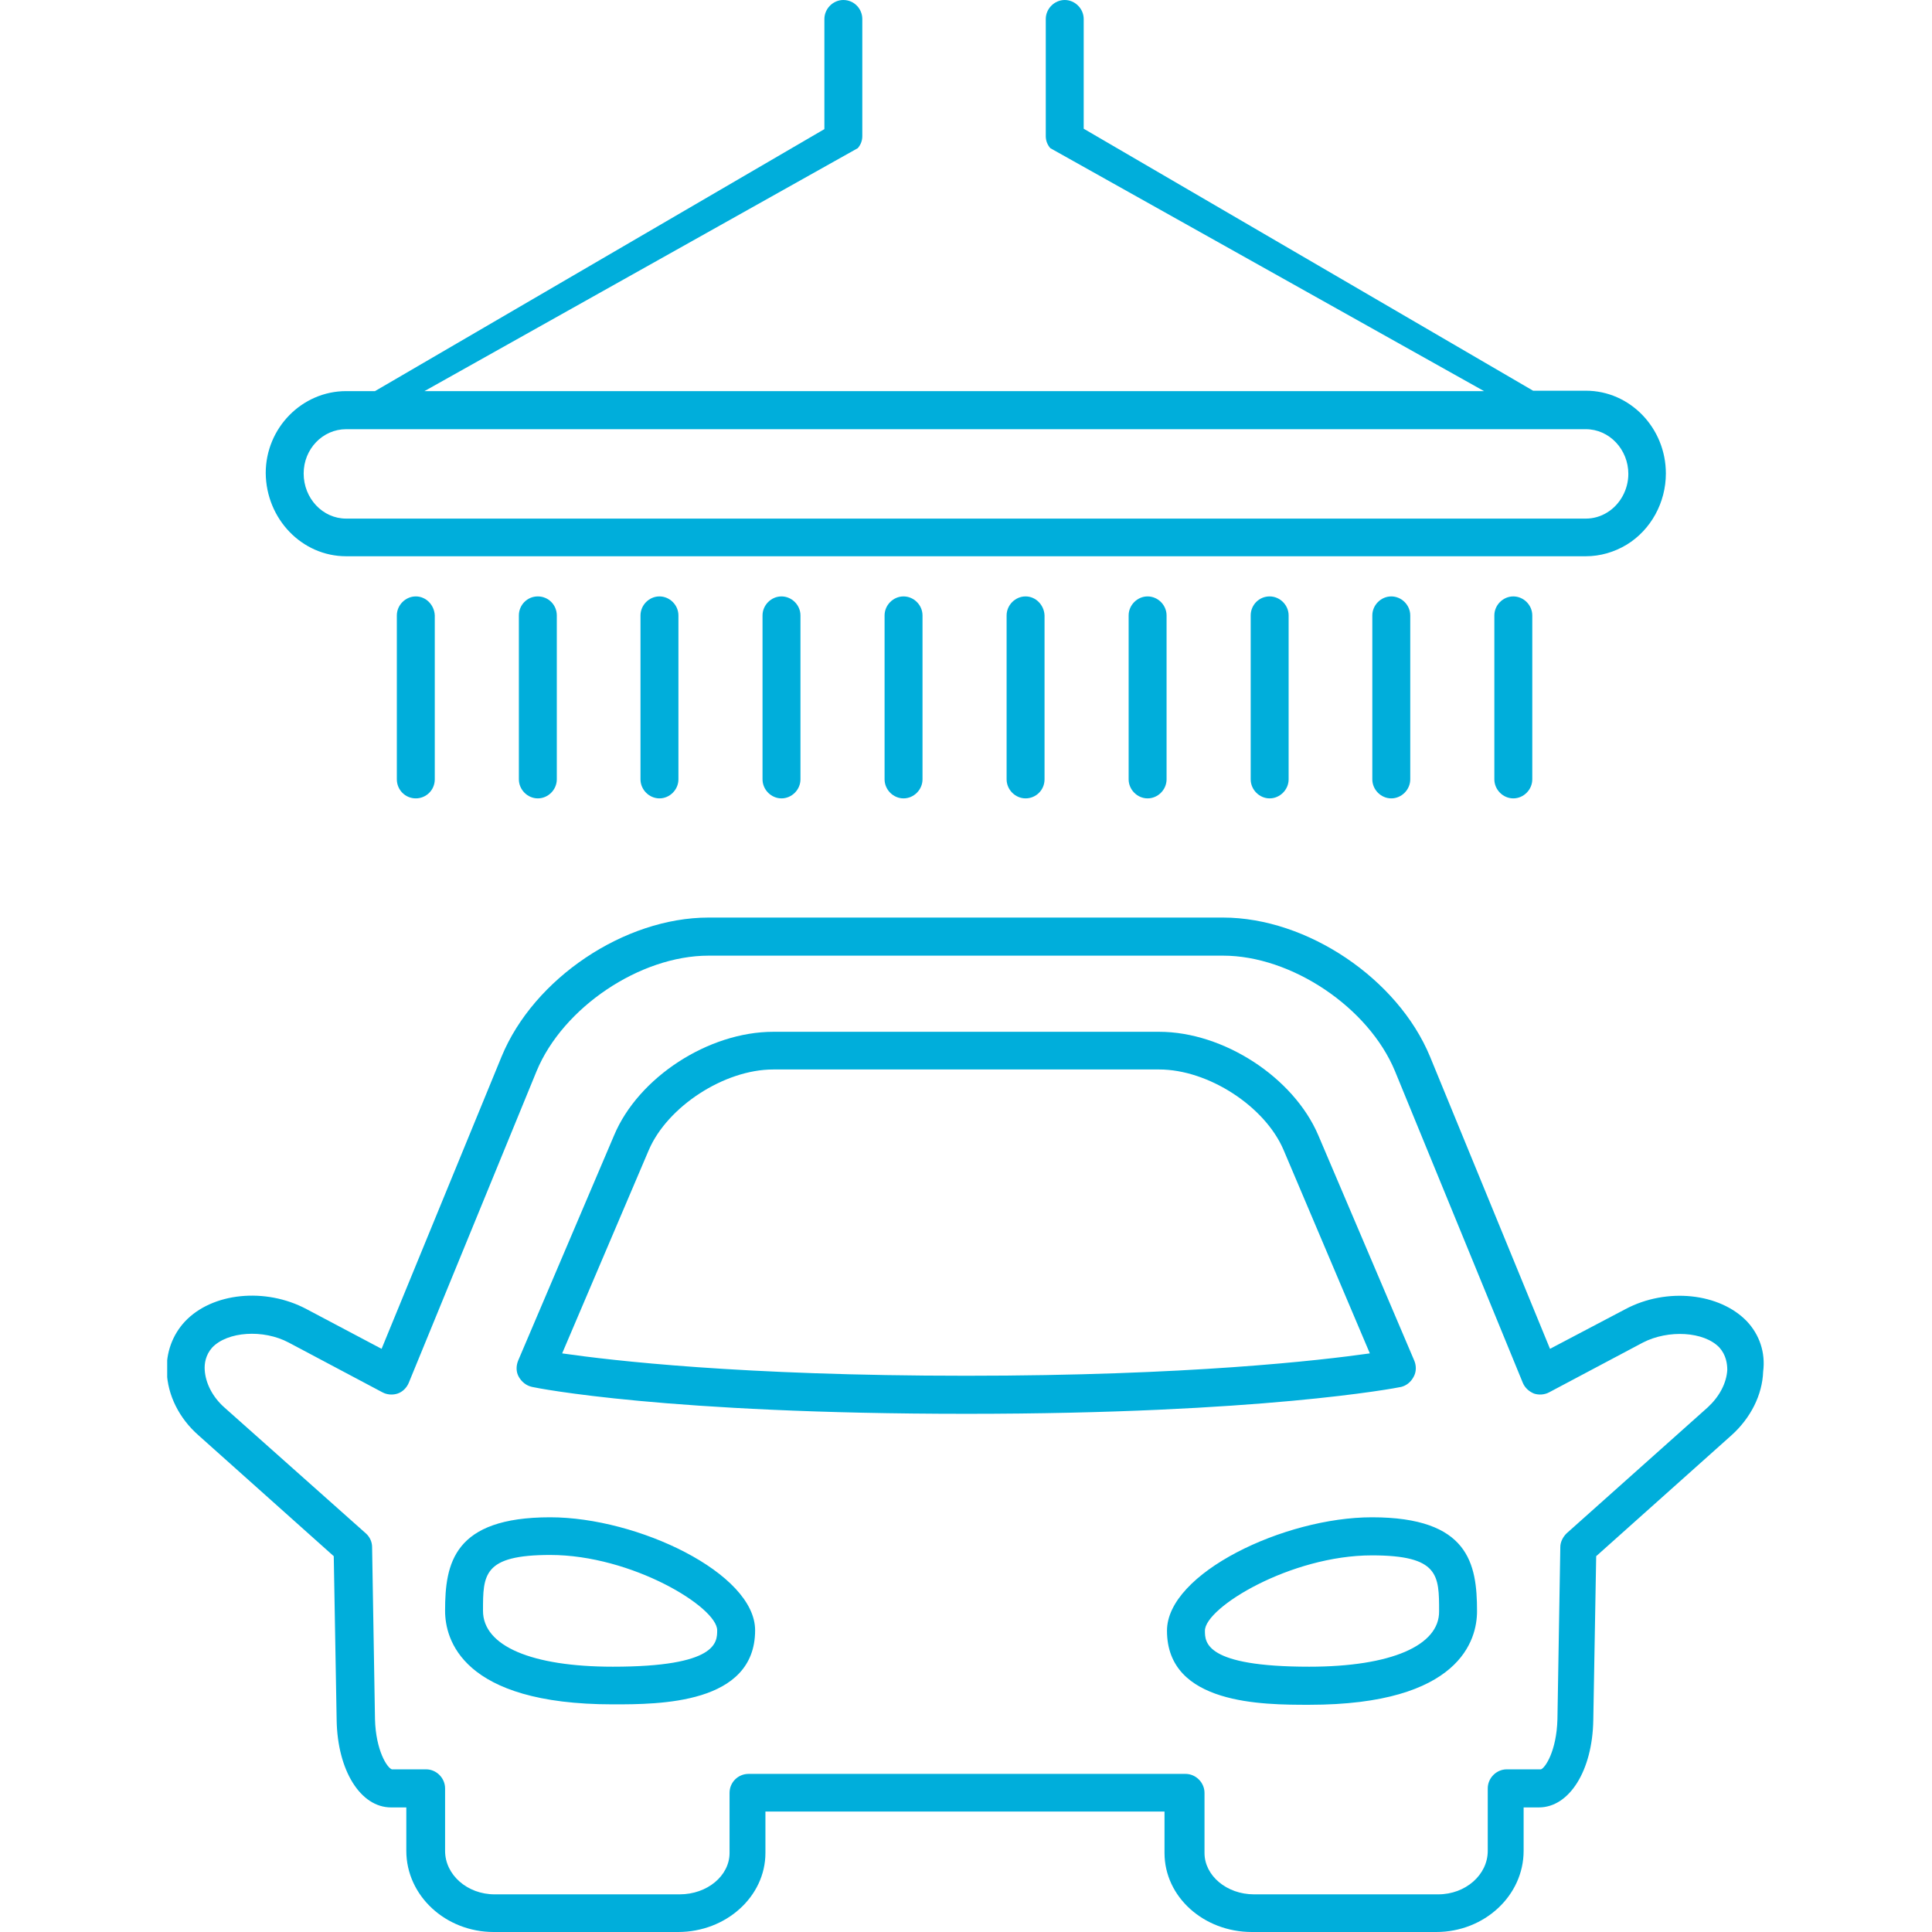 <svg width="104" height="104" viewBox="0 0 104 104" fill="none" xmlns="http://www.w3.org/2000/svg">
<g clip-path="url(#clip0_237_11633)">
<path d="M18.632 23.104H85.368C86.633 23.104 87.654 24.195 87.654 25.51C87.654 26.357 87.21 27.159 86.522 27.582C86.167 27.805 85.767 27.916 85.368 27.916H18.632C17.367 27.916 16.346 26.824 16.346 25.488C16.346 24.173 17.367 23.104 18.632 23.104ZM18.632 29.943H85.368C86.145 29.943 86.899 29.721 87.565 29.32C88.875 28.518 89.674 27.047 89.674 25.488C89.674 23.037 87.743 21.032 85.368 21.032H82.527L58.336 6.929V1.025C58.336 0.468 57.87 0 57.315 0C56.761 0 56.294 0.468 56.294 1.025V7.33C56.294 7.575 56.383 7.798 56.539 7.976L79.886 21.054H22.849L46.174 7.976C46.33 7.798 46.418 7.575 46.418 7.33V1.025C46.418 0.468 45.974 0 45.397 0C44.843 0 44.377 0.468 44.377 1.025V6.951L20.186 21.054H18.632C16.257 21.054 14.304 23.037 14.304 25.465C14.326 27.938 16.257 29.943 18.632 29.943ZM18.632 23.104H85.368C86.633 23.104 87.654 24.195 87.654 25.51C87.654 26.357 87.21 27.159 86.522 27.582C86.167 27.805 85.767 27.916 85.368 27.916H18.632C17.367 27.916 16.346 26.824 16.346 25.488C16.346 24.173 17.367 23.104 18.632 23.104ZM18.632 29.943H85.368C86.145 29.943 86.899 29.721 87.565 29.32C88.875 28.518 89.674 27.047 89.674 25.488C89.674 23.037 87.743 21.032 85.368 21.032H82.527L58.336 6.929V1.025C58.336 0.468 57.87 0 57.315 0C56.761 0 56.294 0.468 56.294 1.025V7.33C56.294 7.575 56.383 7.798 56.539 7.976L79.886 21.054H22.849L46.174 7.976C46.33 7.798 46.418 7.575 46.418 7.33V1.025C46.418 0.468 45.974 0 45.397 0C44.843 0 44.377 0.468 44.377 1.025V6.951L20.186 21.054H18.632C16.257 21.054 14.304 23.037 14.304 25.465C14.326 27.938 16.257 29.943 18.632 29.943ZM22.383 32.105C21.828 32.105 21.362 32.572 21.362 33.129V41.952C21.362 42.509 21.806 42.977 22.383 42.977C22.938 42.977 23.404 42.531 23.404 41.952V33.129C23.381 32.572 22.938 32.105 22.383 32.105ZM22.383 32.105C21.828 32.105 21.362 32.572 21.362 33.129V41.952C21.362 42.509 21.806 42.977 22.383 42.977C22.938 42.977 23.404 42.531 23.404 41.952V33.129C23.381 32.572 22.938 32.105 22.383 32.105ZM27.931 33.129V41.952C27.931 42.509 28.397 42.977 28.952 42.977C29.507 42.977 29.973 42.509 29.973 41.952V33.129C29.973 32.572 29.529 32.105 28.952 32.105C28.375 32.105 27.931 32.572 27.931 33.129ZM27.931 33.129V41.952C27.931 42.509 28.397 42.977 28.952 42.977C29.507 42.977 29.973 42.509 29.973 41.952V33.129C29.973 32.572 29.529 32.105 28.952 32.105C28.375 32.105 27.931 32.572 27.931 33.129ZM34.478 33.129V41.952C34.478 42.509 34.944 42.977 35.499 42.977C36.054 42.977 36.52 42.509 36.52 41.952V33.129C36.52 32.572 36.054 32.105 35.499 32.105C34.944 32.105 34.478 32.572 34.478 33.129ZM34.478 33.129V41.952C34.478 42.509 34.944 42.977 35.499 42.977C36.054 42.977 36.52 42.509 36.52 41.952V33.129C36.52 32.572 36.054 32.105 35.499 32.105C34.944 32.105 34.478 32.572 34.478 33.129ZM41.047 33.129V41.952C41.047 42.509 41.514 42.977 42.068 42.977C42.623 42.977 43.089 42.509 43.089 41.952V33.129C43.089 32.572 42.623 32.105 42.068 32.105C41.514 32.105 41.047 32.572 41.047 33.129ZM41.047 33.129V41.952C41.047 42.509 41.514 42.977 42.068 42.977C42.623 42.977 43.089 42.509 43.089 41.952V33.129C43.089 32.572 42.623 32.105 42.068 32.105C41.514 32.105 41.047 32.572 41.047 33.129ZM47.617 33.129V41.952C47.617 42.509 48.083 42.977 48.638 42.977C49.193 42.977 49.659 42.509 49.659 41.952V33.129C49.659 32.572 49.193 32.105 48.638 32.105C48.083 32.105 47.617 32.572 47.617 33.129ZM47.617 33.129V41.952C47.617 42.509 48.083 42.977 48.638 42.977C49.193 42.977 49.659 42.509 49.659 41.952V33.129C49.659 32.572 49.193 32.105 48.638 32.105C48.083 32.105 47.617 32.572 47.617 33.129ZM55.207 32.105C54.652 32.105 54.186 32.572 54.186 33.129V41.952C54.186 42.509 54.652 42.977 55.207 42.977C55.762 42.977 56.228 42.531 56.228 41.952V33.129C56.206 32.572 55.762 32.105 55.207 32.105ZM55.207 32.105C54.652 32.105 54.186 32.572 54.186 33.129V41.952C54.186 42.509 54.652 42.977 55.207 42.977C55.762 42.977 56.228 42.531 56.228 41.952V33.129C56.206 32.572 55.762 32.105 55.207 32.105ZM60.755 33.129V41.952C60.755 42.509 61.221 42.977 61.776 42.977C62.331 42.977 62.797 42.509 62.797 41.952V33.129C62.797 32.572 62.331 32.105 61.776 32.105C61.221 32.105 60.755 32.572 60.755 33.129ZM60.755 33.129V41.952C60.755 42.509 61.221 42.977 61.776 42.977C62.331 42.977 62.797 42.509 62.797 41.952V33.129C62.797 32.572 62.331 32.105 61.776 32.105C61.221 32.105 60.755 32.572 60.755 33.129ZM67.325 33.129V41.952C67.325 42.509 67.791 42.977 68.346 42.977C68.9 42.977 69.367 42.509 69.367 41.952V33.129C69.367 32.572 68.9 32.105 68.346 32.105C67.769 32.105 67.325 32.572 67.325 33.129ZM67.325 33.129V41.952C67.325 42.509 67.791 42.977 68.346 42.977C68.9 42.977 69.367 42.509 69.367 41.952V33.129C69.367 32.572 68.9 32.105 68.346 32.105C67.769 32.105 67.325 32.572 67.325 33.129ZM73.872 33.129V41.952C73.872 42.509 74.338 42.977 74.893 42.977C75.448 42.977 75.914 42.509 75.914 41.952V33.129C75.914 32.572 75.448 32.105 74.893 32.105C74.338 32.105 73.872 32.572 73.872 33.129ZM73.872 33.129V41.952C73.872 42.509 74.338 42.977 74.893 42.977C75.448 42.977 75.914 42.509 75.914 41.952V33.129C75.914 32.572 75.448 32.105 74.893 32.105C74.338 32.105 73.872 32.572 73.872 33.129ZM80.441 33.129V41.952C80.441 42.509 80.907 42.977 81.462 42.977C82.017 42.977 82.483 42.509 82.483 41.952V33.129C82.483 32.572 82.017 32.105 81.462 32.105C80.907 32.105 80.441 32.572 80.441 33.129ZM80.441 33.129V41.952C80.441 42.509 80.907 42.977 81.462 42.977C82.017 42.977 82.483 42.509 82.483 41.952V33.129C82.483 32.572 82.017 32.105 81.462 32.105C80.907 32.105 80.441 32.572 80.441 33.129ZM91.937 75.75L84.325 82.545C84.125 82.746 83.992 83.013 83.992 83.28L83.837 92.548C83.792 94.264 83.171 95.177 82.949 95.244H81.107C80.552 95.244 80.086 95.712 80.086 96.269V99.633C80.086 100.925 78.888 101.973 77.423 101.973H67.502C66.037 101.973 64.839 100.97 64.839 99.745V96.514C64.839 95.957 64.373 95.489 63.818 95.489H53.898H40.293C39.738 95.489 39.272 95.935 39.272 96.514V99.745C39.272 100.97 38.074 101.973 36.587 101.973H26.622C25.157 101.973 23.959 100.925 23.959 99.633V96.269C23.959 95.712 23.492 95.244 22.938 95.244H21.096C20.851 95.177 20.23 94.242 20.186 92.548L20.03 83.28C20.03 82.991 19.897 82.723 19.697 82.545L12.063 75.75C11.441 75.193 11.064 74.458 11.02 73.745C10.997 73.41 11.064 72.943 11.419 72.542C12.24 71.673 14.171 71.539 15.547 72.274L20.585 74.948C20.829 75.081 21.14 75.104 21.406 75.015C21.672 74.925 21.895 74.703 22.005 74.435L28.885 57.659C30.306 54.228 34.456 51.443 38.14 51.443H53.831H65.838C69.522 51.443 73.672 54.228 75.092 57.659L81.972 74.435C82.083 74.703 82.305 74.903 82.572 75.015C82.838 75.104 83.149 75.081 83.393 74.948L88.431 72.274C89.807 71.561 91.738 71.673 92.559 72.542C92.914 72.943 92.98 73.41 92.98 73.745C92.936 74.458 92.559 75.171 91.937 75.75ZM94.046 71.138C92.581 69.601 89.718 69.289 87.499 70.47L83.437 72.608L76.979 56.879C75.248 52.691 70.365 49.393 65.838 49.393H53.831H38.14C33.613 49.393 28.73 52.668 26.999 56.879L20.541 72.608L16.501 70.47C14.282 69.289 11.419 69.578 9.954 71.138C9.289 71.851 8.933 72.809 8.978 73.834C9.022 75.104 9.644 76.351 10.687 77.265L17.966 83.77L18.122 92.593C18.166 95.311 19.409 97.294 21.051 97.294H21.872V99.633C21.872 102.039 23.981 104 26.577 104H36.498C39.094 104 41.203 102.084 41.203 99.745V97.517H53.787H62.686V99.745C62.686 102.106 64.795 104 67.391 104H77.312C79.908 104 82.017 102.039 82.017 99.633V97.294H82.838C84.48 97.294 85.723 95.311 85.767 92.593L85.923 83.77L93.202 77.265C94.245 76.329 94.867 75.081 94.911 73.834C95.044 72.809 94.712 71.851 94.046 71.138ZM91.937 75.75L84.325 82.545C84.125 82.746 83.992 83.013 83.992 83.28L83.837 92.548C83.792 94.264 83.171 95.177 82.949 95.244H81.107C80.552 95.244 80.086 95.712 80.086 96.269V99.633C80.086 100.925 78.888 101.973 77.423 101.973H67.502C66.037 101.973 64.839 100.97 64.839 99.745V96.514C64.839 95.957 64.373 95.489 63.818 95.489H53.898H40.293C39.738 95.489 39.272 95.935 39.272 96.514V99.745C39.272 100.97 38.074 101.973 36.587 101.973H26.622C25.157 101.973 23.959 100.925 23.959 99.633V96.269C23.959 95.712 23.492 95.244 22.938 95.244H21.096C20.851 95.177 20.23 94.242 20.186 92.548L20.03 83.28C20.03 82.991 19.897 82.723 19.697 82.545L12.063 75.75C11.441 75.193 11.064 74.458 11.02 73.745C10.997 73.41 11.064 72.943 11.419 72.542C12.24 71.673 14.171 71.539 15.547 72.274L20.585 74.948C20.829 75.081 21.14 75.104 21.406 75.015C21.672 74.925 21.895 74.703 22.005 74.435L28.885 57.659C30.306 54.228 34.456 51.443 38.14 51.443H53.831H65.838C69.522 51.443 73.672 54.228 75.092 57.659L81.972 74.435C82.083 74.703 82.305 74.903 82.572 75.015C82.838 75.104 83.149 75.081 83.393 74.948L88.431 72.274C89.807 71.561 91.738 71.673 92.559 72.542C92.914 72.943 92.98 73.41 92.98 73.745C92.936 74.458 92.559 75.171 91.937 75.75ZM94.046 71.138C92.581 69.601 89.718 69.289 87.499 70.47L83.437 72.608L76.979 56.879C75.248 52.691 70.365 49.393 65.838 49.393H53.831H38.14C33.613 49.393 28.73 52.668 26.999 56.879L20.541 72.608L16.501 70.47C14.282 69.289 11.419 69.578 9.954 71.138C9.289 71.851 8.933 72.809 8.978 73.834C9.022 75.104 9.644 76.351 10.687 77.265L17.966 83.77L18.122 92.593C18.166 95.311 19.409 97.294 21.051 97.294H21.872V99.633C21.872 102.039 23.981 104 26.577 104H36.498C39.094 104 41.203 102.084 41.203 99.745V97.517H53.787H62.686V99.745C62.686 102.106 64.795 104 67.391 104H77.312C79.908 104 82.017 102.039 82.017 99.633V97.294H82.838C84.48 97.294 85.723 95.311 85.767 92.593L85.923 83.77L93.202 77.265C94.245 76.329 94.867 75.081 94.911 73.834C95.044 72.809 94.712 71.851 94.046 71.138ZM32.991 89.719C28.619 89.719 26 88.605 26 86.711C26 84.773 26 83.704 29.618 83.704C34.012 83.704 38.606 86.511 38.606 87.758C38.606 88.404 38.606 89.719 32.991 89.719ZM29.618 81.676C24.402 81.676 23.959 84.171 23.959 86.711C23.959 88.226 24.846 91.746 32.991 91.746C35.477 91.746 40.648 91.746 40.648 87.758C40.648 84.684 34.323 81.676 29.618 81.676ZM32.991 89.719C28.619 89.719 26 88.605 26 86.711C26 84.773 26 83.704 29.618 83.704C34.012 83.704 38.606 86.511 38.606 87.758C38.606 88.404 38.606 89.719 32.991 89.719ZM29.618 81.676C24.402 81.676 23.959 84.171 23.959 86.711C23.959 88.226 24.846 91.746 32.991 91.746C35.477 91.746 40.648 91.746 40.648 87.758C40.648 84.684 34.323 81.676 29.618 81.676ZM70.476 89.719C64.861 89.719 64.861 88.404 64.861 87.781C64.861 86.533 69.477 83.726 73.85 83.726C77.467 83.726 77.467 84.795 77.467 86.734C77.489 88.583 74.871 89.719 70.476 89.719ZM73.85 81.676C69.144 81.676 62.819 84.684 62.819 87.781C62.819 91.769 67.99 91.769 70.476 91.769C78.621 91.769 79.509 88.249 79.509 86.734C79.509 84.171 79.065 81.676 73.85 81.676ZM70.476 89.719C64.861 89.719 64.861 88.404 64.861 87.781C64.861 86.533 69.477 83.726 73.85 83.726C77.467 83.726 77.467 84.795 77.467 86.734C77.489 88.583 74.871 89.719 70.476 89.719ZM73.85 81.676C69.144 81.676 62.819 84.684 62.819 87.781C62.819 91.769 67.99 91.769 70.476 91.769C78.621 91.769 79.509 88.249 79.509 86.734C79.509 84.171 79.065 81.676 73.85 81.676ZM52.011 74.057C39.849 74.057 32.903 73.232 30.261 72.853L34.922 61.914C35.921 59.575 38.983 57.57 41.624 57.57H62.398C65.039 57.57 68.101 59.553 69.1 61.914L73.739 72.853C71.053 73.232 63.973 74.057 52.011 74.057ZM76.091 74.123C76.246 73.856 76.246 73.522 76.135 73.254L70.964 61.112C69.633 57.993 65.86 55.542 62.398 55.542H41.624C38.14 55.542 34.367 57.993 33.058 61.112L27.887 73.254C27.776 73.544 27.776 73.856 27.931 74.123C28.087 74.391 28.331 74.591 28.641 74.658C28.93 74.725 35.854 76.106 52.033 76.106C67.857 76.106 75.115 74.725 75.425 74.658C75.692 74.591 75.936 74.413 76.091 74.123ZM52.011 74.057C39.849 74.057 32.903 73.232 30.261 72.853L34.922 61.914C35.921 59.575 38.983 57.57 41.624 57.57H62.398C65.039 57.57 68.101 59.553 69.1 61.914L73.739 72.853C71.053 73.232 63.973 74.057 52.011 74.057ZM76.091 74.123C76.246 73.856 76.246 73.522 76.135 73.254L70.964 61.112C69.633 57.993 65.86 55.542 62.398 55.542H41.624C38.14 55.542 34.367 57.993 33.058 61.112L27.887 73.254C27.776 73.544 27.776 73.856 27.931 74.123C28.087 74.391 28.331 74.591 28.641 74.658C28.93 74.725 35.854 76.106 52.033 76.106C67.857 76.106 75.115 74.725 75.425 74.658C75.692 74.591 75.936 74.413 76.091 74.123Z" fill="#00AEDB"/>
</g>
<defs>
<clipPath id="clip0_237_11633">
<rect width="86" height="104" fill="white" transform="translate(9)"/>
</clipPath>
</defs>
</svg>
